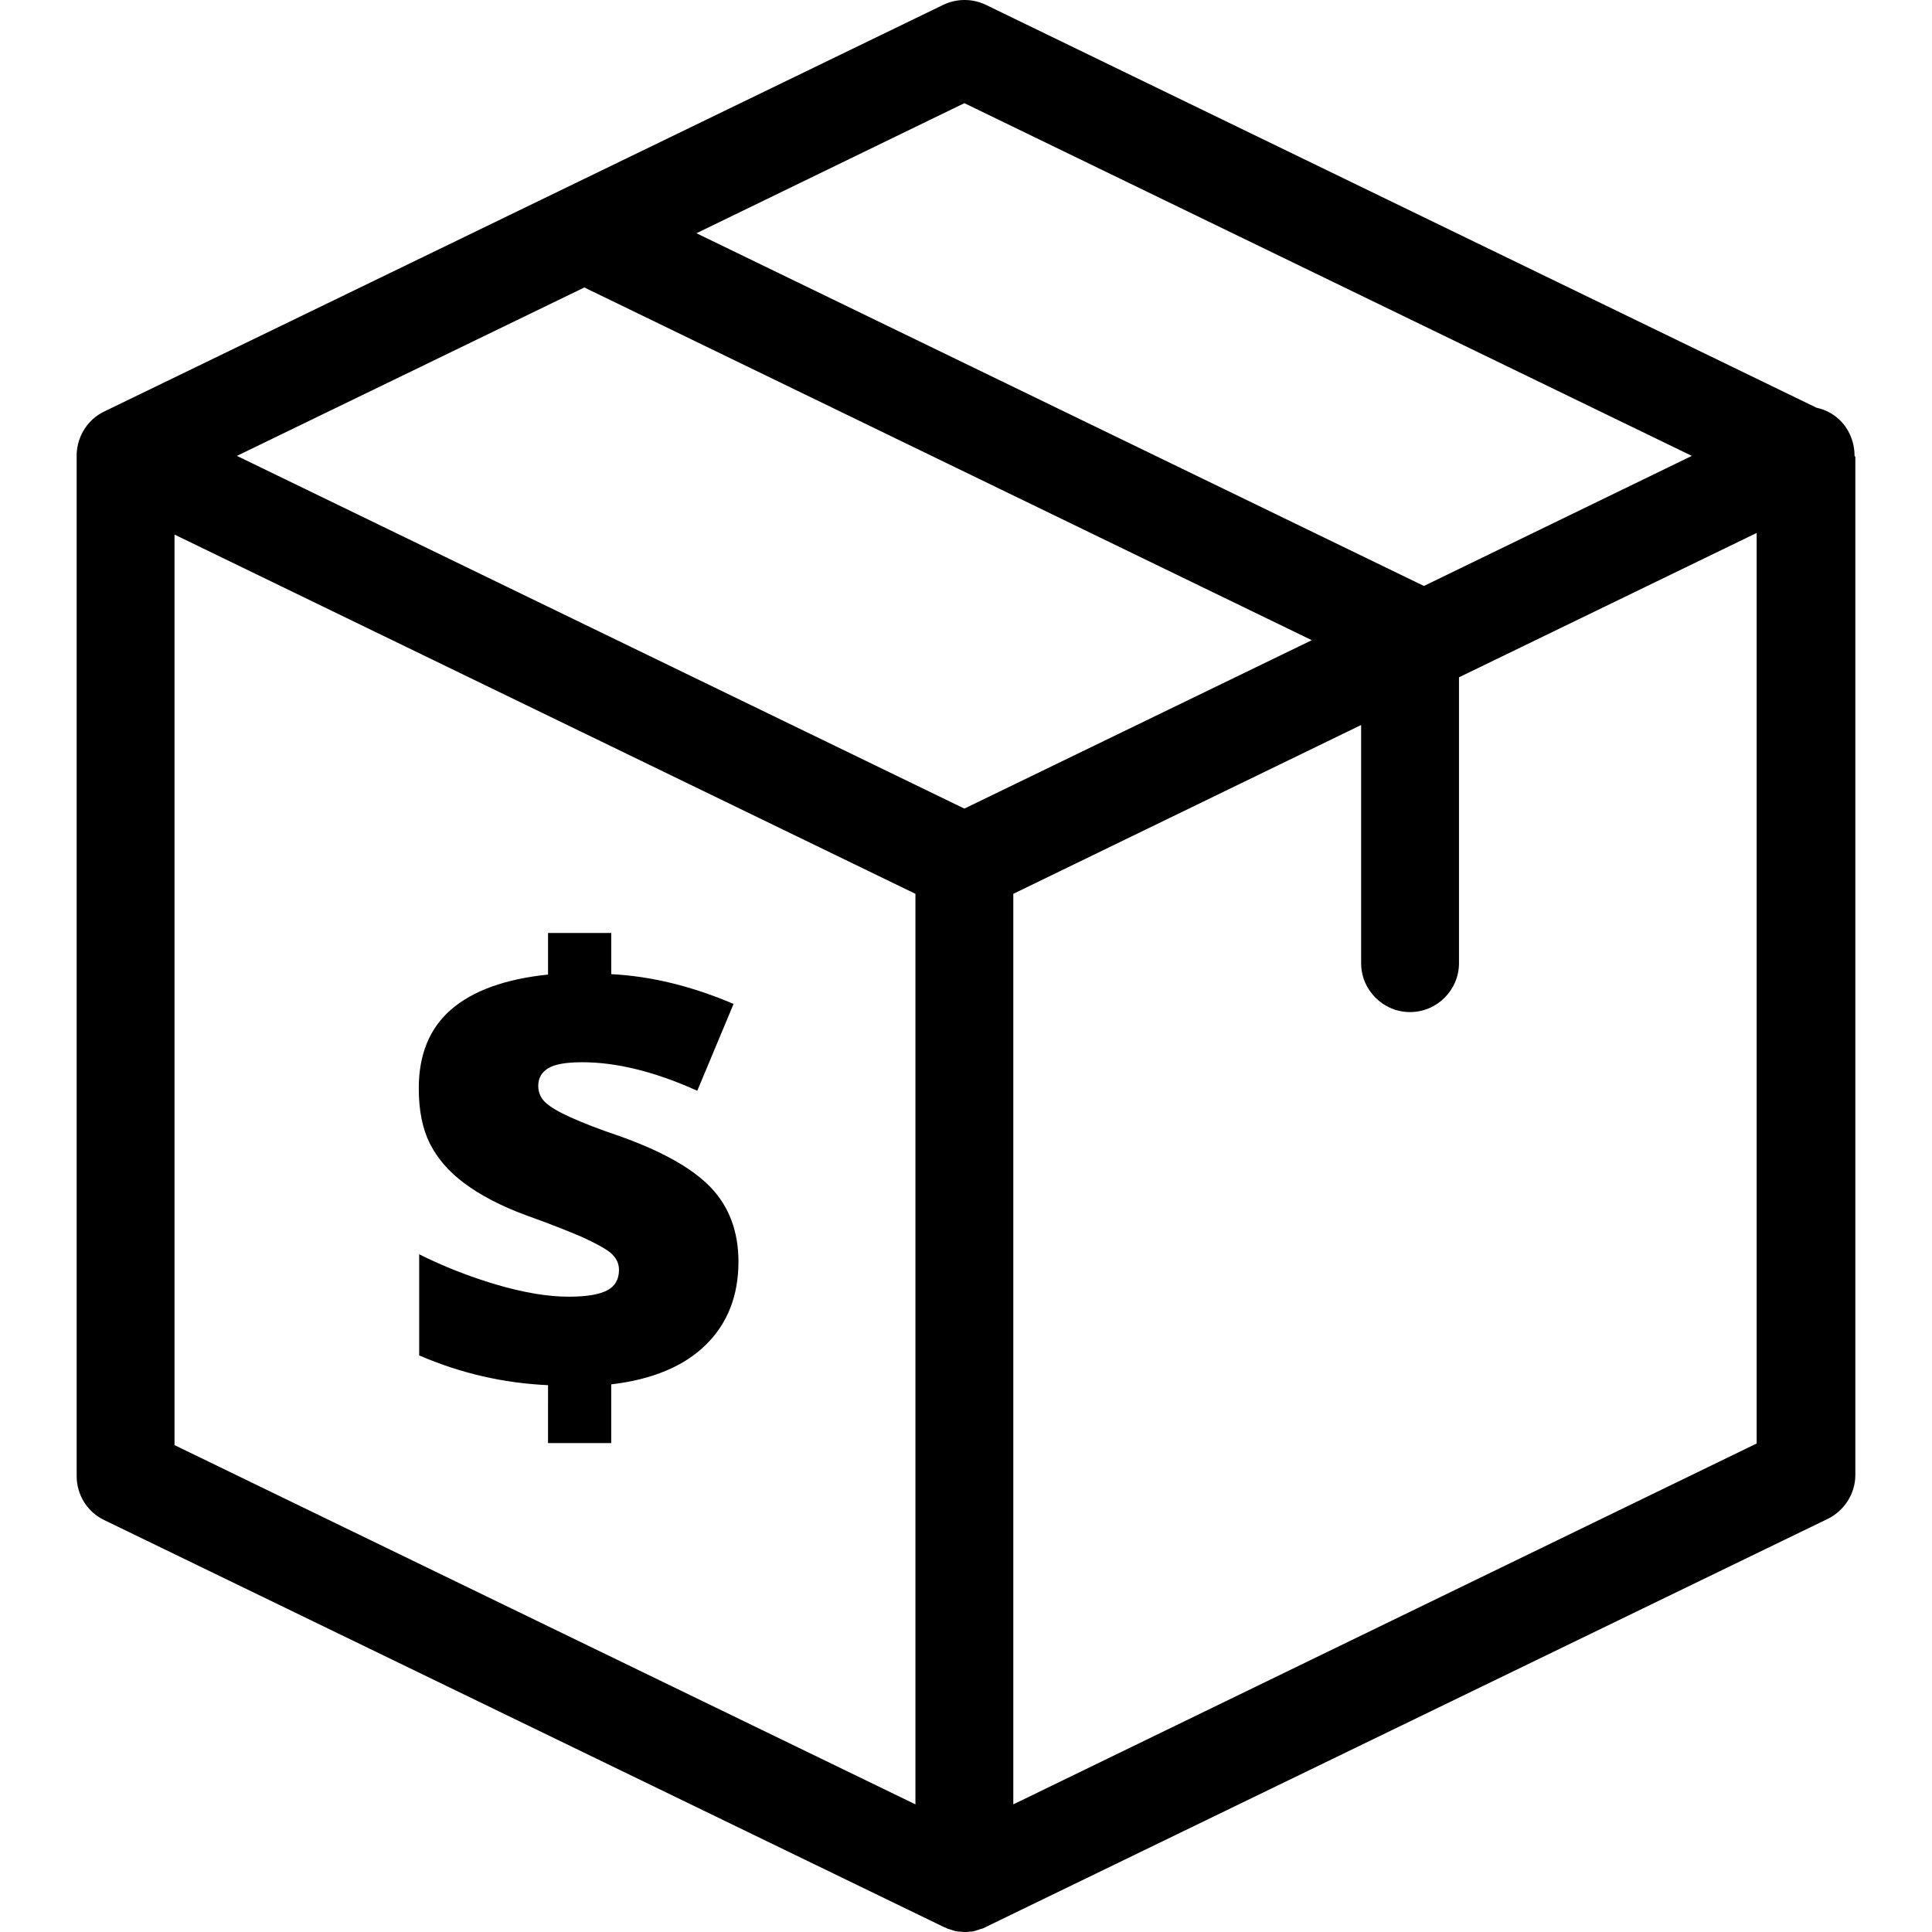 <?xml version="1.0" encoding="utf-8"?>
<!-- Generator: Adobe Illustrator 21.0.0, SVG Export Plug-In . SVG Version: 6.00 Build 0)  -->
<svg version="1.1" id="Capa_1" xmlns="http://www.w3.org/2000/svg" xmlns:xlink="http://www.w3.org/1999/xlink" x="0px" y="0px"
	 viewBox="0 0 473.8 473.8" style="enable-background:new 0 0 473.8 473.8;" xml:space="preserve">
<g>
	<path d="M454.8,111.7c0-1.8-0.4-3.6-1.2-5.3c-1.6-3.4-4.7-5.7-8.1-6.4L241.8,1.2c-3.3-1.6-7.2-1.6-10.5,0L25.6,100.9
		c-4,1.9-6.6,5.9-6.8,10.4v0.1c0,0.1,0,0.2,0,0.4V362c0,4.6,2.6,8.8,6.8,10.8l205.7,99.7c0.1,0,0.1,0,0.2,0.1
		c0.3,0.1,0.6,0.2,0.9,0.4c0.1,0,0.2,0.1,0.4,0.1c0.3,0.1,0.6,0.2,0.9,0.3c0.1,0,0.2,0.1,0.3,0.1c0.3,0.1,0.7,0.1,1,0.2
		c0.1,0,0.2,0,0.3,0c0.4,0,0.9,0.1,1.3,0.1c0.4,0,0.9,0,1.3-0.1c0.1,0,0.2,0,0.3,0c0.3,0,0.7-0.1,1-0.2c0.1,0,0.2-0.1,0.3-0.1
		c0.3-0.1,0.6-0.2,0.9-0.3c0.1,0,0.2-0.1,0.4-0.1c0.3-0.1,0.6-0.2,0.9-0.4c0.1,0,0.1,0,0.2-0.1l206.3-100c4.1-2,6.8-6.2,6.8-10.8
		V112C454.8,111.9,454.8,111.8,454.8,111.7z M236.5,25.3l178.4,86.5l-65.7,31.9L170.8,57.2L236.5,25.3z M236.5,198.3L58.1,111.8
		l85.2-41.3L321.7,157L236.5,198.3z M42.8,131.1l181.7,88.1v223.3L42.8,354.4V131.1z M248.5,442.5V219.2l85.3-41.4v58.4
		c0,6.6,5.4,12,12,12s12-5.4,12-12v-70.1l73-35.4V354L248.5,442.5z"/>
</g>
<g>
	<path d="M134.4,339.7c-10.9-0.5-21.4-2.9-31.6-7.3v-24.8c5.8,2.9,12.1,5.4,18.8,7.4c6.8,2,12.7,3,17.9,3c4.2,0,7.3-0.5,9.3-1.5
		c2-1,3-2.7,3-5.1c0-1.6-0.7-3-2.1-4.2c-1.4-1.1-3.8-2.4-7.1-3.9c-3.3-1.4-7.8-3.2-13.4-5.2c-6.3-2.3-11.4-5-15.3-7.9
		s-6.7-6.2-8.5-9.8c-1.8-3.6-2.7-8.1-2.7-13.5c0-8.2,2.6-14.7,7.9-19.3c5.3-4.6,13.2-7.5,23.8-8.6v-10.2h15.5v10.1
		c9.9,0.5,19.9,3,30,7.3l-8.9,21.3c-10.4-4.7-19.8-7-28.2-7c-4,0-6.8,0.5-8.4,1.5c-1.6,1-2.4,2.4-2.4,4.3c0,1.6,0.6,3,1.8,4.1
		c1.2,1.1,3.2,2.3,6.1,3.6c2.9,1.3,6.9,2.9,12,4.6c10.4,3.7,17.9,7.9,22.4,12.6c4.5,4.7,6.8,10.8,6.8,18.2c0,8.4-2.7,15.2-8,20.4
		c-5.3,5.2-13,8.5-23.2,9.7v14.4h-15.5V339.7z"/>
</g>
</svg>
